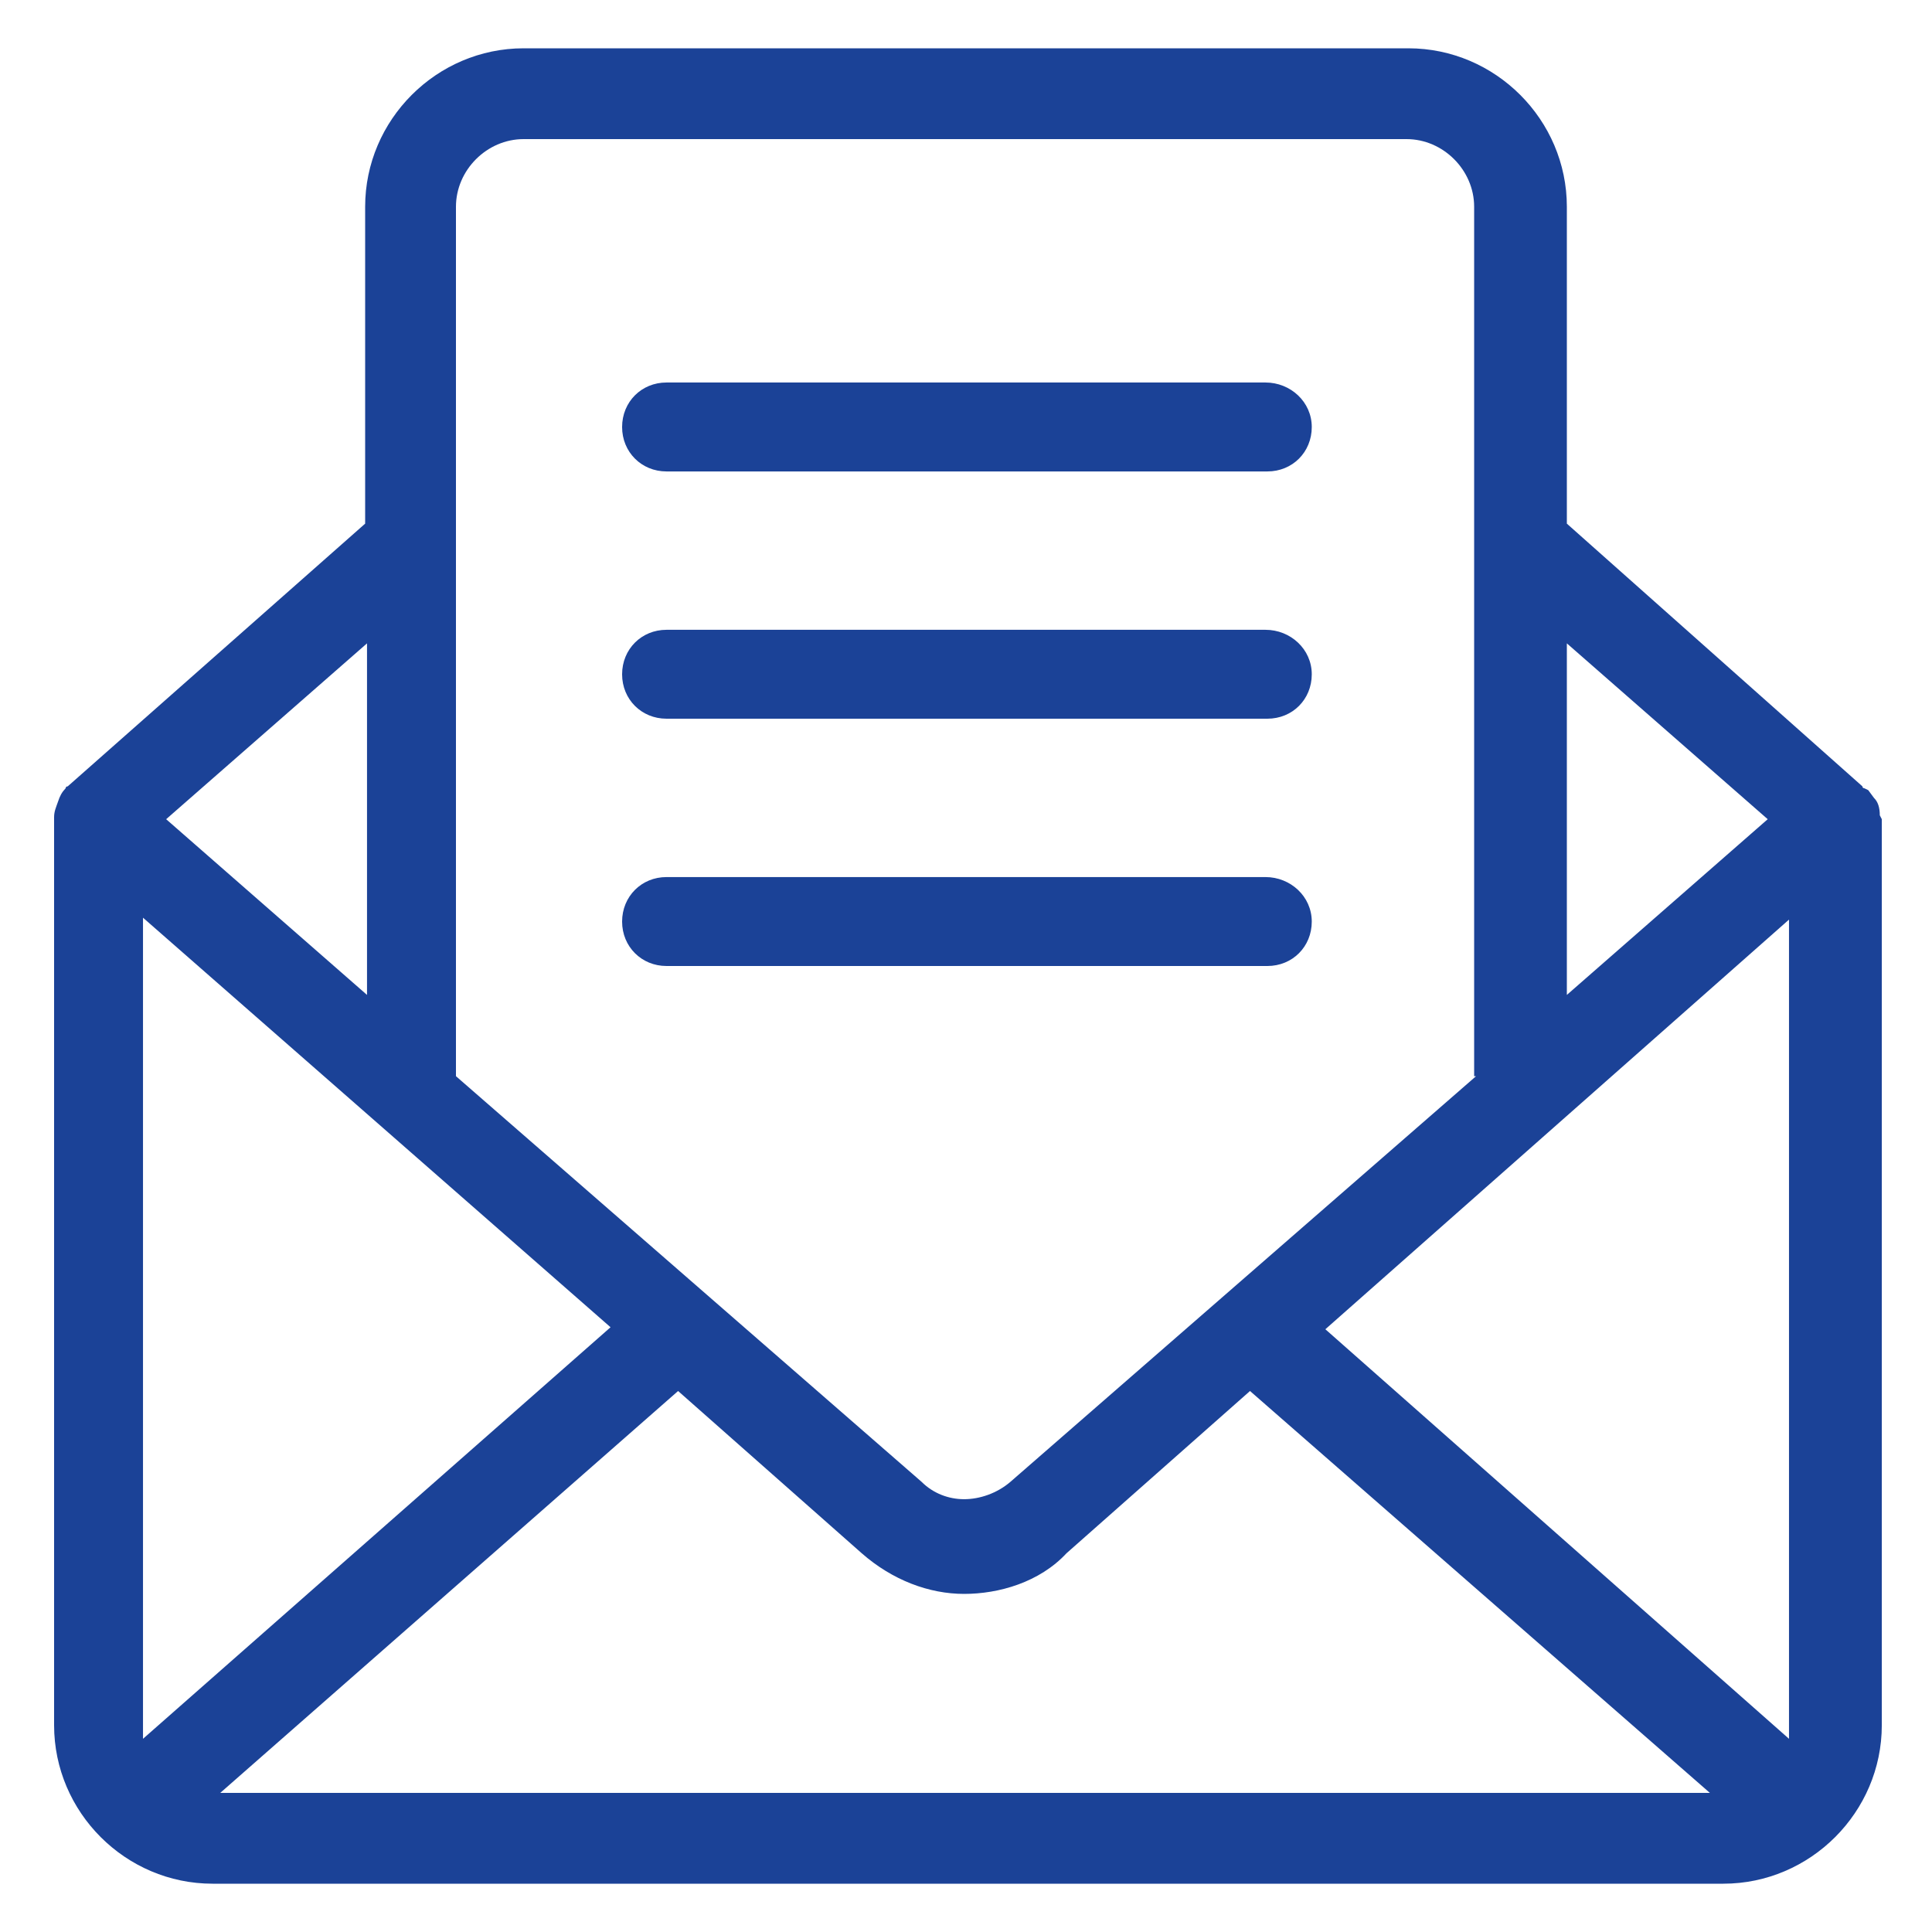<?xml version="1.0" encoding="UTF-8"?>
<svg xmlns="http://www.w3.org/2000/svg" xmlns:xlink="http://www.w3.org/1999/xlink" width="60pt" height="60pt" viewBox="0 0 60 60" version="1.1">
<g id="surface1">
<path style=" stroke:none;fill-rule:nonzero;fill:rgb(10.588%,25.882%,59.216%);fill-opacity:1;" d="M 58.379 25.32 C 58.379 25.078 58.32 24.898 58.199 24.781 L 58.02 24.539 L 57.898 24.48 C 57.898 24.48 57.84 24.48 57.84 24.422 L 48.66 16.262 L 48.66 6.422 C 48.66 3.719 46.441 1.5 43.738 1.5 L 16.262 1.5 C 13.559 1.5 11.34 3.719 11.34 6.422 L 11.34 16.262 L 2.102 24.422 C 2.039 24.422 2.039 24.48 2.039 24.48 C 1.922 24.602 1.859 24.719 1.801 24.898 C 1.738 25.078 1.68 25.199 1.68 25.379 C 1.68 25.441 1.68 25.441 1.68 25.5 L 1.68 53.578 C 1.68 56.281 3.898 58.5 6.602 58.5 L 53.52 58.5 C 56.219 58.5 58.441 56.281 58.441 53.578 L 58.441 25.441 Z M 5.16 25.441 L 11.398 19.98 L 11.398 30.898 Z M 48.66 19.98 L 54.898 25.441 L 48.66 30.898 Z M 45.84 33.422 L 31.379 46.02 C 30.961 46.379 30.422 46.559 29.941 46.559 C 29.461 46.559 28.98 46.379 28.621 46.02 L 14.16 33.422 L 14.16 6.422 C 14.16 5.281 15.121 4.32 16.262 4.32 L 43.68 4.32 C 44.82 4.32 45.781 5.281 45.781 6.422 L 45.781 33.422 Z M 21.059 43.199 L 26.762 48.238 C 27.719 49.078 28.859 49.5 29.941 49.5 C 31.02 49.5 32.281 49.141 33.121 48.238 L 38.82 43.199 L 53.102 55.68 L 6.84 55.68 Z M 55.559 53.578 C 55.559 53.699 55.559 53.82 55.559 54 L 41.16 41.281 L 55.559 28.559 Z M 4.441 53.578 L 4.441 28.5 L 18.961 41.219 L 4.441 54 C 4.441 53.879 4.441 53.762 4.441 53.578 Z M 4.441 53.578 "/>
<path style=" stroke:none;fill-rule:nonzero;fill:rgb(10.588%,25.882%,59.216%);fill-opacity:1;" d="M 39.301 11.879 L 20.699 11.879 C 19.922 11.879 19.32 12.48 19.32 13.262 C 19.32 14.039 19.922 14.641 20.699 14.641 L 39.359 14.641 C 40.141 14.641 40.738 14.039 40.738 13.262 C 40.738 12.48 40.078 11.879 39.301 11.879 Z M 39.301 11.879 "/>
<path style=" stroke:none;fill-rule:nonzero;fill:rgb(10.588%,25.882%,59.216%);fill-opacity:1;" d="M 39.301 19.559 L 20.699 19.559 C 19.922 19.559 19.32 20.16 19.32 20.941 C 19.32 21.719 19.922 22.32 20.699 22.32 L 39.359 22.32 C 40.141 22.32 40.738 21.719 40.738 20.941 C 40.738 20.16 40.078 19.559 39.301 19.559 Z M 39.301 19.559 "/>
<path style=" stroke:none;fill-rule:nonzero;fill:rgb(10.588%,25.882%,59.216%);fill-opacity:1;" d="M 39.301 27.238 L 20.699 27.238 C 19.922 27.238 19.32 27.84 19.32 28.621 C 19.32 29.398 19.922 30 20.699 30 L 39.359 30 C 40.141 30 40.738 29.398 40.738 28.621 C 40.738 27.84 40.078 27.238 39.301 27.238 Z M 39.301 27.238 "/>
</g>
</svg>
